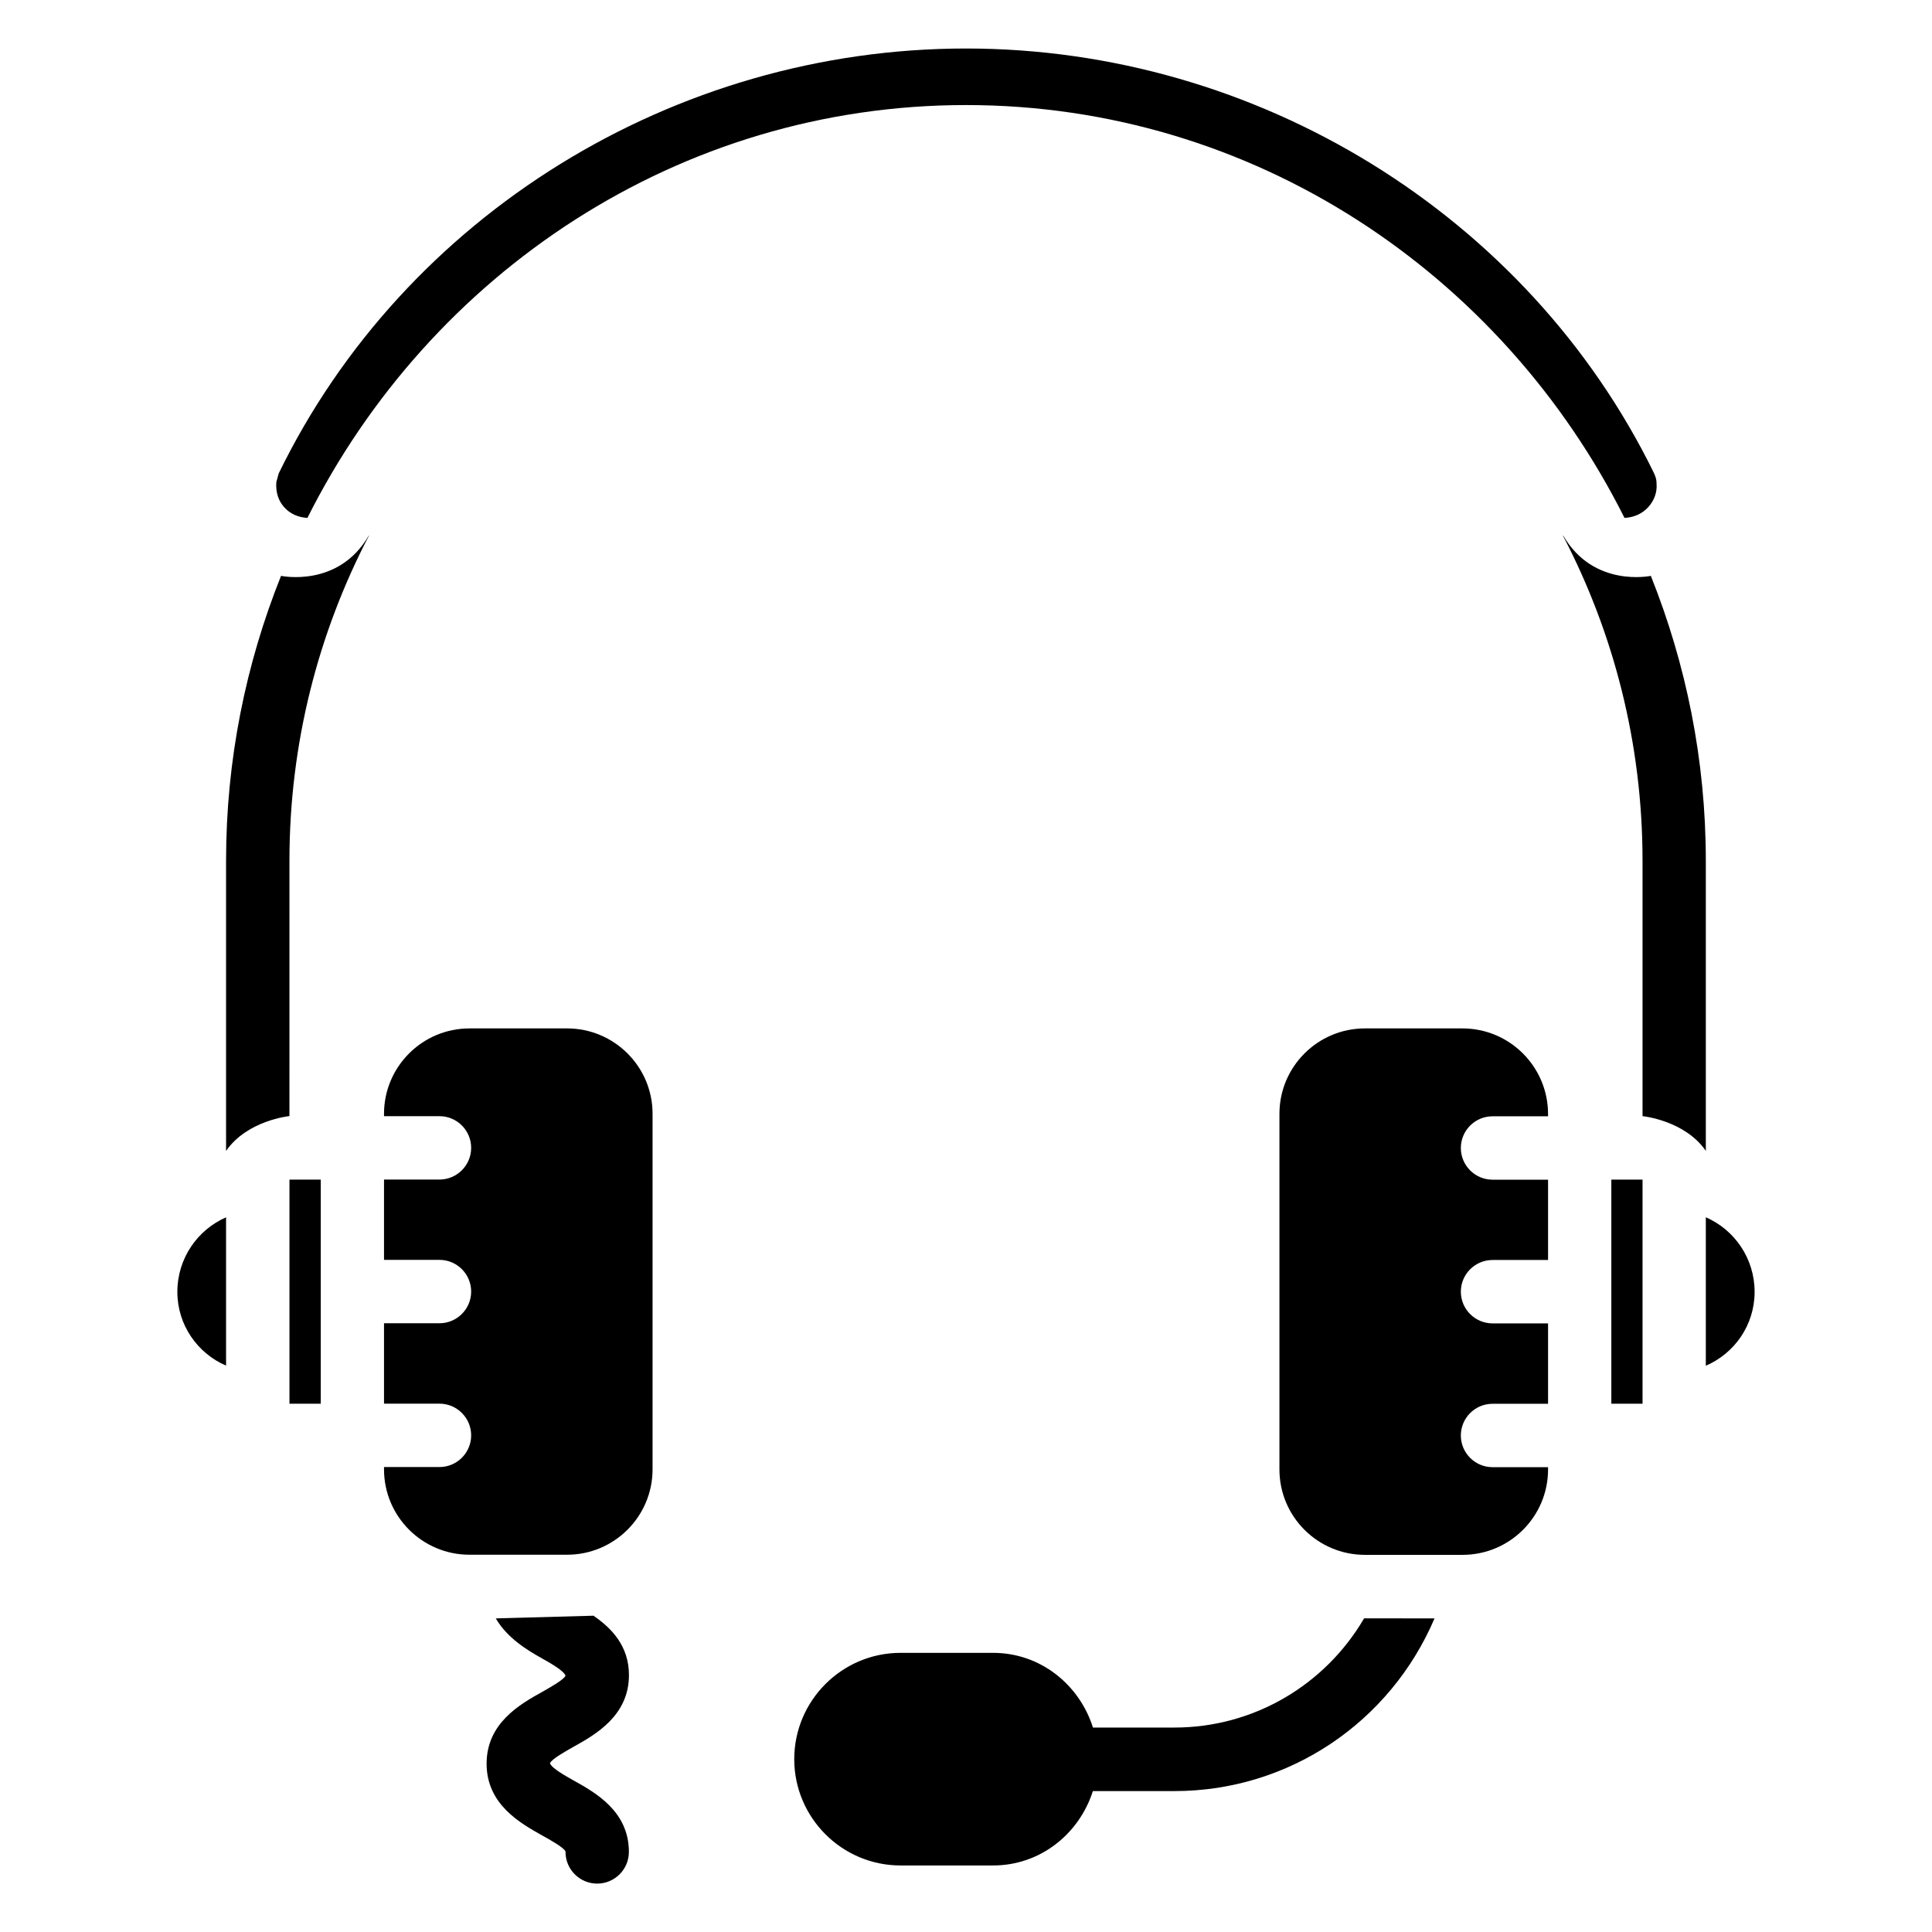 <?xml version="1.0" encoding="UTF-8"?>
<!-- Uploaded to: SVG Repo, www.svgrepo.com, Generator: SVG Repo Mixer Tools -->
<svg fill="#000000" width="800px" height="800px" version="1.1" viewBox="144 144 512 512" xmlns="http://www.w3.org/2000/svg">
 <g>
  <path d="m220.71 456.61h8.293v59.387h-8.293z"/>
  <path d="m225.47 281.25c32.496-64.824 98.453-109.41 174.53-109.41 76.074 0 142.01 44.566 174.51 109.41 2.414-0.125 4.641-1.051 6.254-2.812 1.594-1.723 2.414-3.969 2.246-6.172-0.02-1.027-0.082-1.574-0.734-2.981-33.422-68.223-105-112.43-182.27-112.43-77.336 0-148.83 44.188-182.15 112.62l-0.629 2.309c-0.188 2.832 0.609 5.039 2.184 6.738 1.551 1.703 3.715 2.606 6.062 2.731z"/>
  <path d="m191 486.36c0 8.754 5.332 16.289 12.91 19.543v-39.297c-7.578 3.297-12.91 10.895-12.91 19.754z"/>
  <path d="m596.06 466.59v39.34c7.598-3.254 12.93-10.789 12.93-19.566 0.004-8.859-5.328-16.477-12.93-19.773z"/>
  <path d="m531.58 416.54h-25.863c-12.492 0-22.652 10.141-22.652 22.629v94.254c0 12.492 10.16 22.629 22.652 22.629h12.156 0.355 13.371c12.492 0 22.652-10.141 22.652-22.629v-0.609h-14.715c-4.641 0-8.398-3.777-8.398-8.398 0-4.617 3.758-8.398 8.398-8.398h14.715v-21.309h-14.715c-4.641 0-8.398-3.777-8.398-8.398 0-4.617 3.758-8.398 8.398-8.398h14.715v-21.285h-14.715c-4.641 0-8.398-3.777-8.398-8.398 0-4.617 3.758-8.398 8.398-8.398h14.715v-0.629c-0.023-12.52-10.184-22.66-22.672-22.66z"/>
  <path d="m571.02 456.61h8.27v59.387h-8.27z"/>
  <path d="m294.28 416.54h-25.859c-12.492 0-22.652 10.141-22.652 22.629v0.629h14.695c4.641 0 8.398 3.777 8.398 8.398 0 4.617-3.758 8.398-8.398 8.398h-14.695v21.285h14.695c4.641 0 8.398 3.777 8.398 8.398 0 4.617-3.758 8.398-8.398 8.398h-14.695v21.309h14.695c4.641 0 8.398 3.777 8.398 8.398 0 4.617-3.758 8.398-8.398 8.398h-14.695v0.609c0 12.492 10.16 22.629 22.652 22.629h25.863c12.492 0 22.652-10.141 22.652-22.629v-94.254c-0.004-12.457-10.164-22.598-22.656-22.598z"/>
  <path d="m295.92 606.96c5.879-3.273 14.758-8.27 14.758-19.039 0-7.766-4.641-12.469-9.406-15.742l-25.883 0.715c3.023 5.184 8.293 8.398 12.324 10.645 2.016 1.133 5.75 3.234 6.152 4.535-0.398 1.051-4.156 3.148-6.152 4.281-5.879 3.273-14.758 8.27-14.758 19.039s8.879 15.742 14.758 19.039c2.016 1.113 5.731 3.191 6.152 4.219v0.125c0 4.641 3.758 8.398 8.398 8.398s8.398-3.777 8.398-8.398c0-10.77-8.879-15.723-14.758-18.996-2.016-1.133-5.75-3.211-6.152-4.512 0.418-1.078 4.156-3.176 6.168-4.309z"/>
  <path d="m455.25 601.82h-21.602c-3.609-11.379-13.918-19.797-26.473-19.797h-24.52c-15.535 0-28.172 12.66-28.172 28.172 0 15.512 12.637 28.172 28.172 28.172h24.52c12.531 0 22.82-8.375 26.449-19.711h21.621c30.355 0 57.184-18.242 68.918-45.762l-18.66-0.02c-10.305 17.629-29.199 28.945-50.254 28.945z"/>
  <path d="m596.06 448.3c0-0.043 0.02-0.062 0.02-0.105 0-0.043-0.02-0.062-0.02-0.105v-75.992c0-26.703-5.246-52.164-14.57-75.488-0.105 0.02-15.199 3.191-23.195-10.645l-0.082 0.02c13.414 25.695 21.074 55 21.074 86.109v67.656l0.02 0.043s11.148 1.09 16.773 9.215z"/>
  <path d="m218.48 296.61c-9.34 23.32-14.57 48.785-14.57 75.488v76.914c5.625-8.145 16.793-9.238 16.793-9.238l0.004-67.699c0-31.109 7.66-60.414 21.074-86.129h-0.062c-8.039 13.918-23.238 10.664-23.238 10.664z"/>
 </g>
</svg>